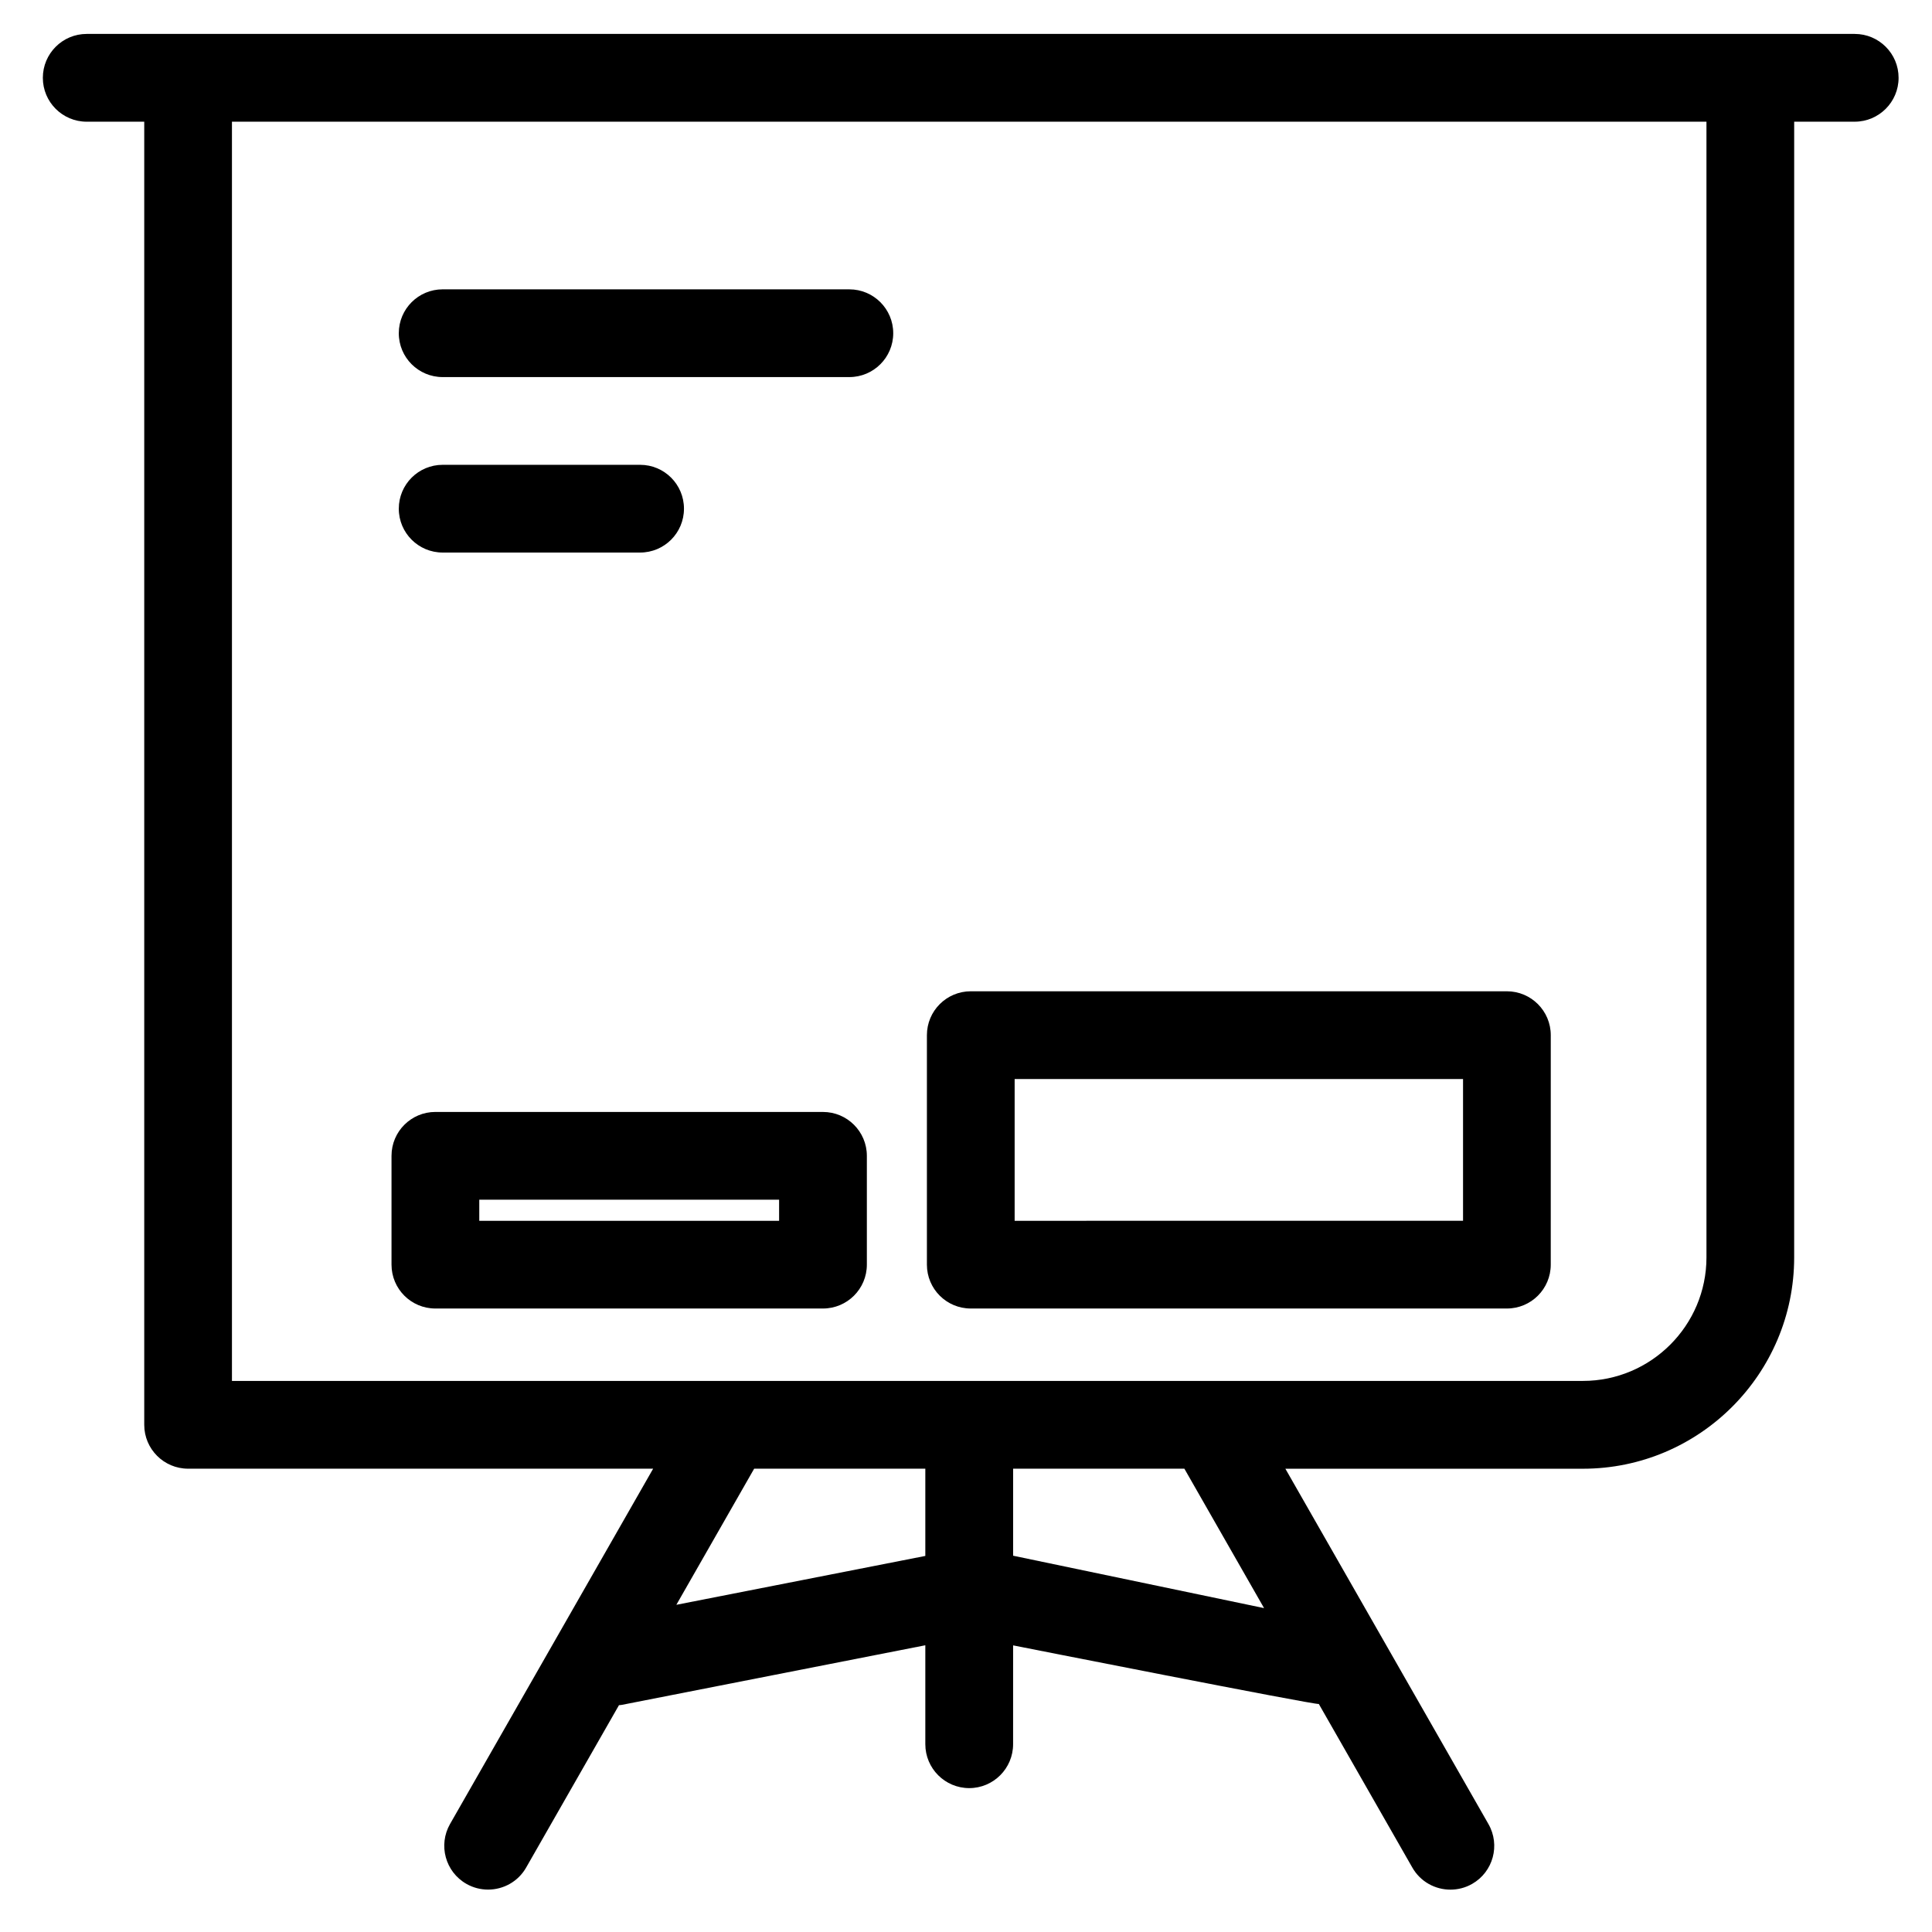 <?xml version="1.0" encoding="UTF-8"?>
<!-- Uploaded to: ICON Repo, www.iconrepo.com, Generator: ICON Repo Mixer Tools -->
<svg fill="#000000" width="800px" height="800px" version="1.1" viewBox="144 144 512 512" xmlns="http://www.w3.org/2000/svg">
 <g>
  <path d="m635.53 152.99h-468.55c-6.422 0-11.625 5.211-11.625 11.637 0 6.41 5.199 11.625 11.625 11.625h15.246v345.34c0 6.41 5.199 11.625 11.625 11.625h123.24l-53.82 94.152c-3.188 5.582-1.258 12.684 4.324 15.871 1.816 1.039 3.797 1.523 5.754 1.523 4.035 0 7.961-2.098 10.098-5.863l24.586-43.008c0.238-0.035 0.477-0.023 0.727-0.078l80.461-15.801v26.219c0 6.422 5.211 11.637 11.637 11.637 6.41 0 11.625-5.211 11.625-11.637l0.004-26.191s79.996 15.816 81.016 15.531l24.773 43.34c2.141 3.766 6.066 5.863 10.098 5.863 1.961 0 3.949-0.488 5.762-1.523 5.582-3.188 7.512-10.293 4.312-15.871l-53.809-94.152h78.836c30.883 0 56-25.129 56-56l0.004-300.98h16.043c6.41 0 11.625-5.211 11.625-11.625 0.012-6.418-5.207-11.633-11.617-11.633zm-312.29 416.3 20.621-36.074h45.359v23.121zm155.75 0.875-66.504-13.887v-23.066h45.383zm117.24-92.949c0 18.059-14.695 32.742-32.754 32.742h-162.54-0.078-0.09-195.3v-333.71h390.76z"/>
  <path d="m259.38 490.77h102.71c6.422 0 11.637-5.199 11.637-11.625v-28.84c0-6.422-5.211-11.625-11.637-11.625l-102.71-0.004c-6.422 0-11.625 5.199-11.625 11.625v28.84c0 6.43 5.195 11.629 11.625 11.629zm11.633-28.836h79.457v5.59l-79.457 0.004z"/>
  <path d="m401.27 490.77h142.07c6.422 0 11.625-5.199 11.625-11.625l0.004-60.82c0-6.41-5.199-11.625-11.625-11.625h-142.08c-6.422 0-11.625 5.211-11.625 11.625v60.824c0 6.422 5.199 11.621 11.625 11.621zm11.621-60.812h118.83v37.562l-118.83 0.004z"/>
  <path d="m261.31 243.93h107.78c6.41 0 11.625-5.199 11.625-11.625 0-6.426-5.211-11.625-11.625-11.625l-107.78-0.004c-6.422 0-11.625 5.199-11.625 11.625-0.004 6.43 5.199 11.629 11.625 11.629z"/>
  <path d="m261.31 290.43h52.324c6.422 0 11.625-5.199 11.625-11.625 0-6.426-5.199-11.625-11.625-11.625h-52.324c-6.422 0-11.625 5.199-11.625 11.625-0.004 6.426 5.199 11.625 11.625 11.625z"/>
 </g>
</svg>